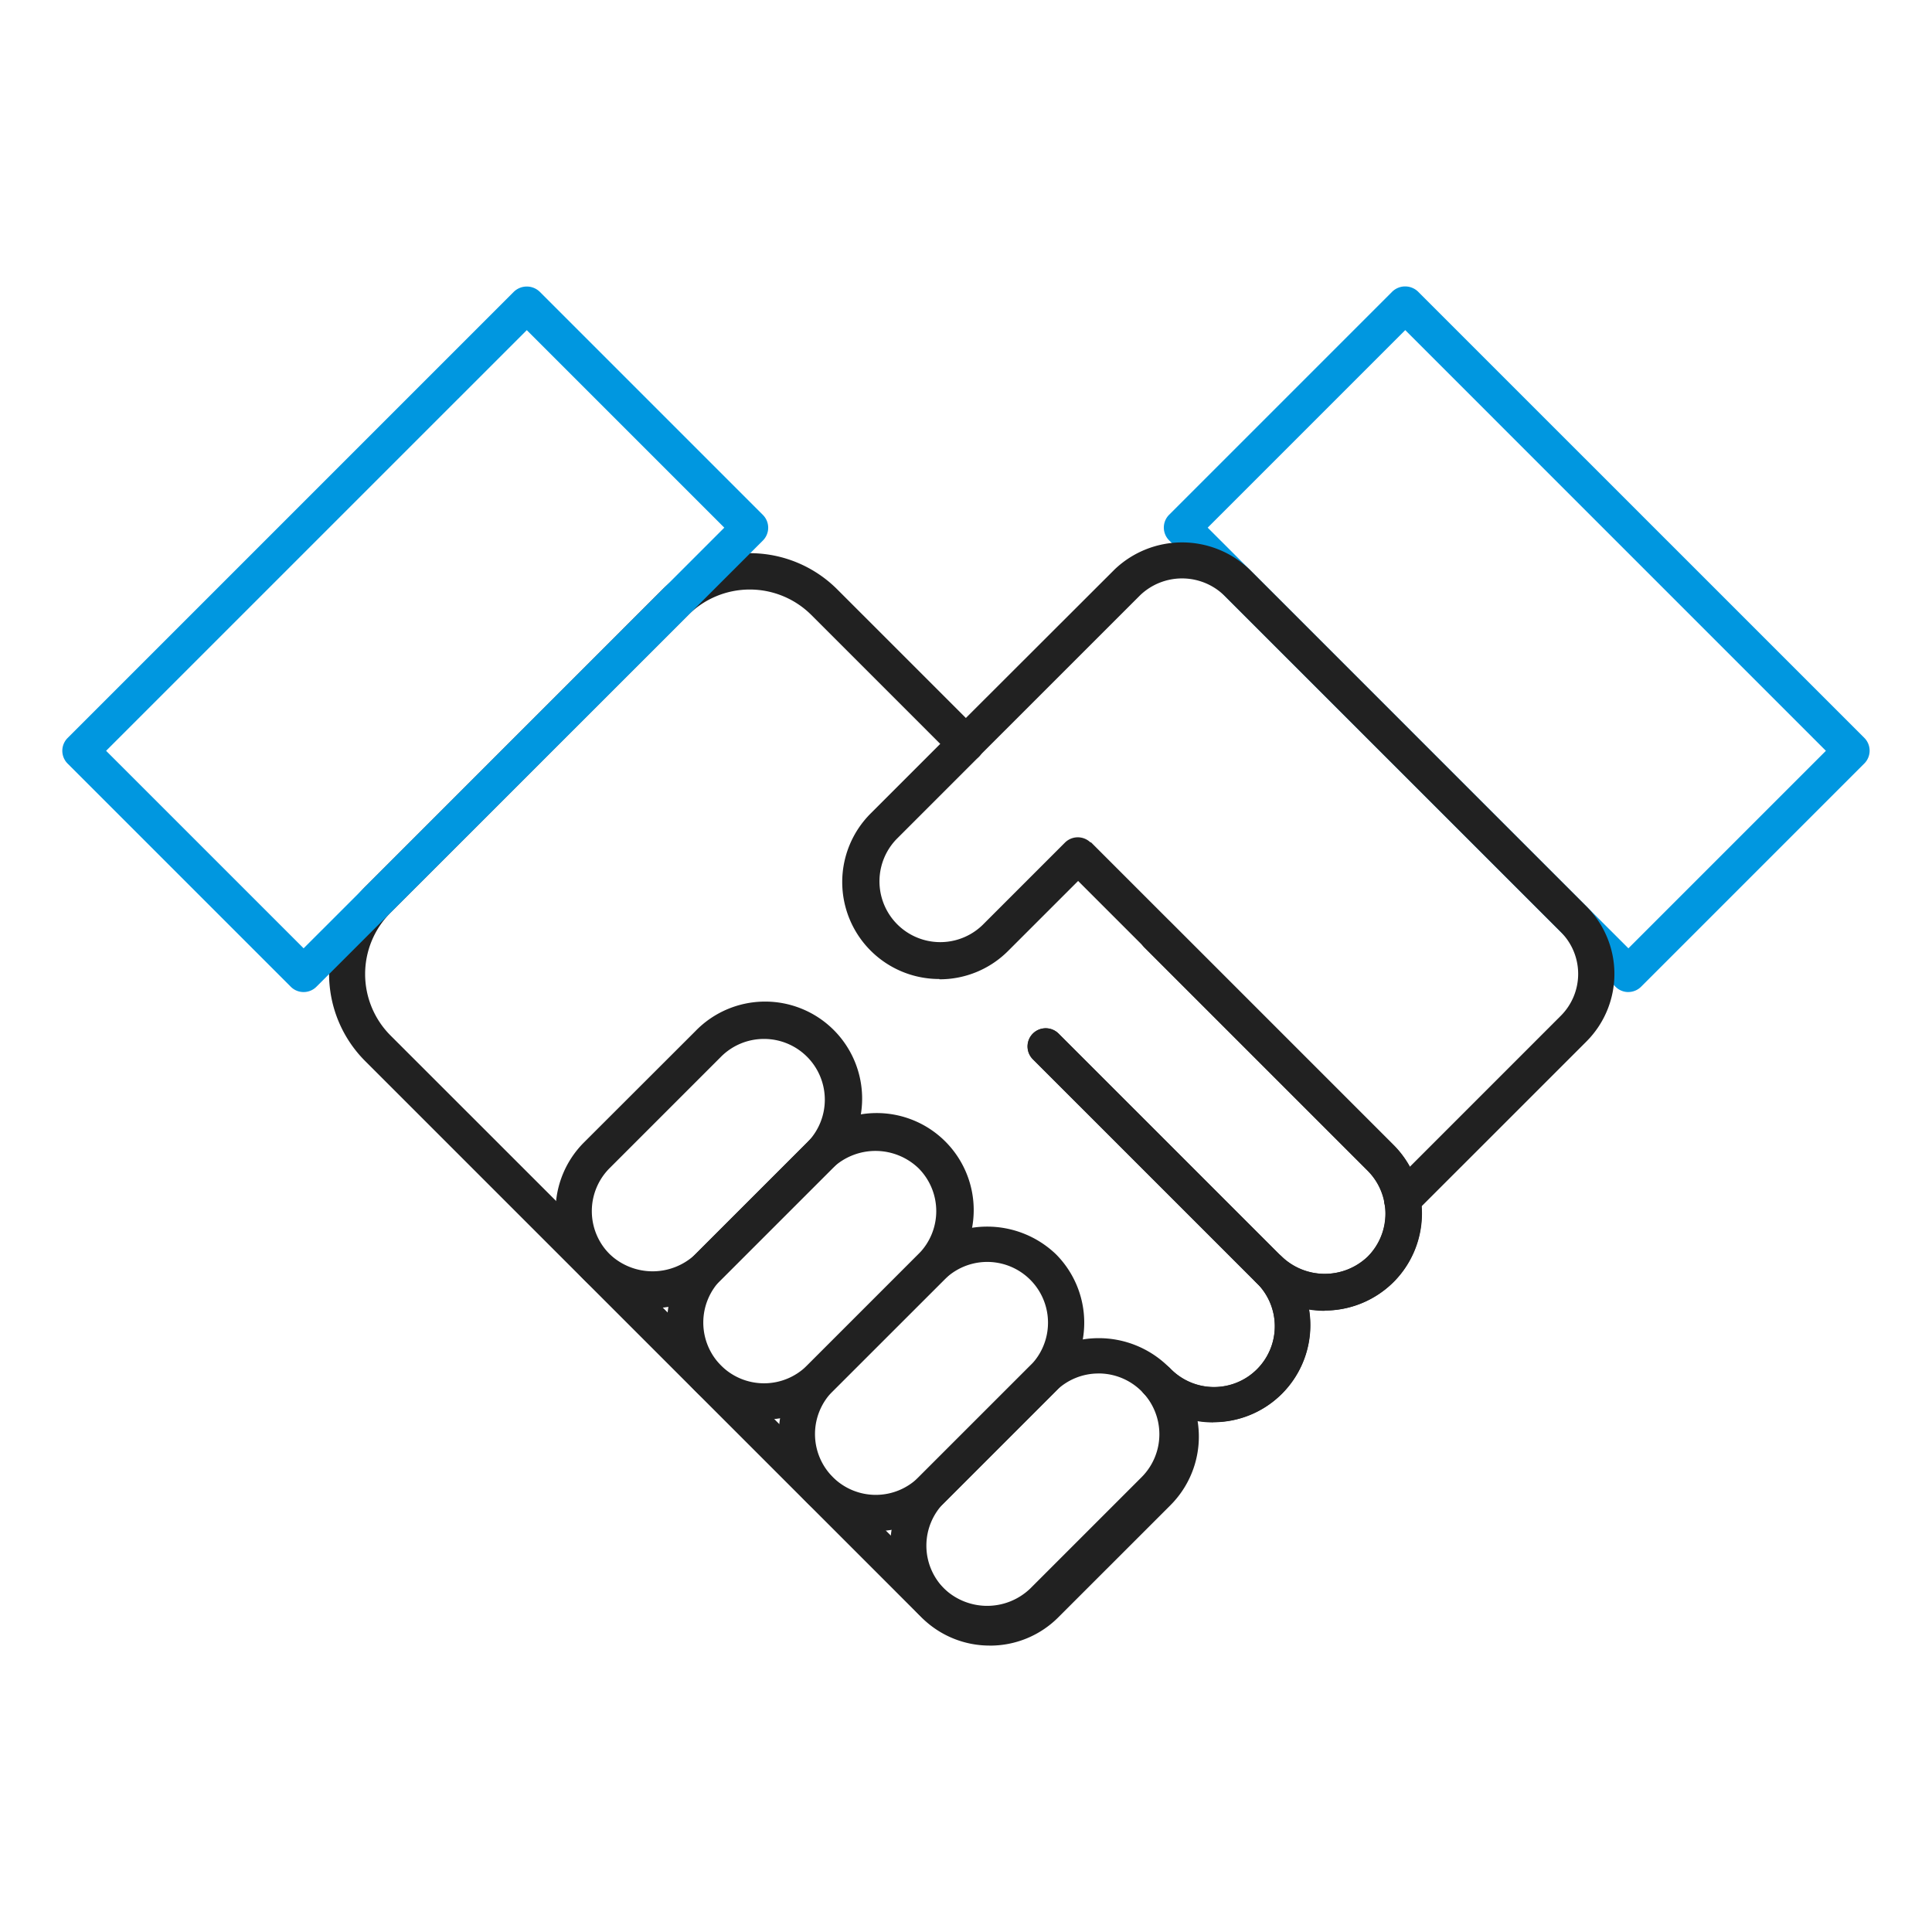 <svg id="그룹_11268" data-name="그룹 11268" xmlns="http://www.w3.org/2000/svg" xmlns:xlink="http://www.w3.org/1999/xlink" width="60" height="60" viewBox="0 0 60 60">
  <defs>
    <clipPath id="clip-path">
      <rect id="사각형_7359" data-name="사각형 7359" width="60" height="60" fill="none"/>
    </clipPath>
  </defs>
  <g id="그룹_10757" data-name="그룹 10757" clip-path="url(#clip-path)">
    <path id="패스_15544" data-name="패스 15544" d="M62.62,33.776a.56.56,0,0,1-.4-.165l-13.86-13.86a.562.562,0,0,1,0-.8l6.93-6.93a.577.577,0,0,1,.795,0l13.86,13.859a.563.563,0,0,1,0,.8l-6.93,6.93a.56.56,0,0,1-.4.165M49.555,19.354,62.62,32.418l6.134-6.134L55.69,13.219Z" transform="translate(-12.049 -2.967)" fill="#0097e0"/>
    <path id="패스_15545" data-name="패스 15545" d="M53.36,43.447a.563.563,0,0,1-.4-.96l5.325-5.326a1.839,1.839,0,0,0,0-2.6L47.822,24.1a1.883,1.883,0,0,0-2.6,0L40.21,29.111a.563.563,0,0,1-.8-.8L44.428,23.3a3.034,3.034,0,0,1,4.189,0L59.083,33.768a2.966,2.966,0,0,1,0,4.189l-5.326,5.325a.558.558,0,0,1-.4.165" transform="translate(-9.812 -5.616)" fill="#212121"/>
    <path id="패스_15546" data-name="패스 15546" d="M34.148,56.832a2.991,2.991,0,0,1-2.13-.883L14.749,38.681a3.828,3.828,0,0,1,0-5.415l9.239-9.24a3.835,3.835,0,0,1,5.416,0l4.4,4.4a.563.563,0,0,1-.8.8l-4.4-4.4a2.707,2.707,0,0,0-3.824,0l-9.24,9.24a2.7,2.7,0,0,0,0,3.824L32.813,55.155a1.932,1.932,0,0,0,2.669,0l3.465-3.465a1.886,1.886,0,0,0,0-2.669.563.563,0,0,1,.8-.8,1.888,1.888,0,1,0,2.67-2.669.562.562,0,0,1,.8-.8,1.932,1.932,0,0,0,2.669,0,1.888,1.888,0,0,0,0-2.669l-9.4-9.4.8-.8,9.4,9.4a3.014,3.014,0,0,1,0,4.261,3.046,3.046,0,0,1-2.624.842,3.01,3.01,0,0,1-3.464,3.463,3.015,3.015,0,0,1-.842,2.624L36.278,55.95a2.991,2.991,0,0,1-2.13.883" transform="translate(-3.407 -5.727)" fill="#212121"/>
    <path id="패스_15547" data-name="패스 15547" d="M10.076,33.776a.561.561,0,0,1-.4-.165l-6.93-6.93a.562.562,0,0,1,0-.795l13.86-13.86a.579.579,0,0,1,.8,0l6.93,6.93a.563.563,0,0,1,0,.8L10.473,33.611a.56.56,0,0,1-.4.165M3.941,26.284l6.134,6.134L23.14,19.354,17.006,13.22Z" transform="translate(-0.646 -2.967)" fill="#0097e0"/>
    <path id="패스_15548" data-name="패스 15548" d="M51.773,50.2a2.991,2.991,0,0,1-2.13-.883l-6.93-6.929a.562.562,0,1,1,.795-.8l6.931,6.93a1.933,1.933,0,0,0,2.669,0,1.888,1.888,0,0,0,0-2.669l-6.93-6.93a.563.563,0,0,1,.8-.8l6.929,6.93a3.013,3.013,0,0,1-2.13,5.143" transform="translate(-10.637 -9.491)" fill="#212121"/>
    <path id="패스_15549" data-name="패스 15549" d="M48.308,54.82a3,3,0,0,1-2.13-.881.562.562,0,0,1,.8-.795,1.888,1.888,0,1,0,2.67-2.669l-6.93-6.93a.562.562,0,1,1,.795-.8l6.93,6.93a3.011,3.011,0,0,1-2.13,5.141" transform="translate(-10.637 -10.646)" fill="#212121"/>
    <path id="패스_15550" data-name="패스 15550" d="M26.019,51a3.012,3.012,0,0,1-2.13-5.143L27.35,42.4a3.013,3.013,0,1,1,4.26,4.261l-3.461,3.461a2.993,2.993,0,0,1-2.13.882m3.461-8.36a1.881,1.881,0,0,0-1.335.552l-3.461,3.461a1.888,1.888,0,0,0,0,2.669,1.934,1.934,0,0,0,2.67,0l3.461-3.461a1.887,1.887,0,0,0-1.335-3.221" transform="translate(-5.752 -10.379)" fill="#212121"/>
    <path id="패스_15551" data-name="패스 15551" d="M30.639,55.618a3.011,3.011,0,0,1-2.131-5.141l3.462-3.461a3.013,3.013,0,1,1,4.26,4.261l-3.461,3.461a3,3,0,0,1-2.13.881M29.3,53.941a1.891,1.891,0,0,0,2.67,0l3.46-3.461a1.886,1.886,0,0,0,0-2.669,1.932,1.932,0,0,0-2.669,0L29.3,51.271a1.891,1.891,0,0,0,0,2.67" transform="translate(-6.907 -11.533)" fill="#212121"/>
    <path id="패스_15552" data-name="패스 15552" d="M35.259,60.247a3.012,3.012,0,0,1-2.131-5.141l3.461-3.461a3.086,3.086,0,0,1,4.261,0,3.012,3.012,0,0,1,0,4.261l-3.461,3.461a3,3,0,0,1-2.13.881M33.924,58.57a1.889,1.889,0,0,0,2.67,0l3.461-3.46a1.887,1.887,0,0,0-2.669-2.669L33.924,55.9a1.888,1.888,0,0,0,0,2.669" transform="translate(-8.061 -12.698)" fill="#212121"/>
    <path id="패스_15553" data-name="패스 15553" d="M39.879,64.868a3.012,3.012,0,0,1-2.13-5.143l3.461-3.461a3.085,3.085,0,0,1,4.26,0,3.017,3.017,0,0,1,0,4.261l-3.461,3.461a2.994,2.994,0,0,1-2.13.882m3.461-8.36A1.881,1.881,0,0,0,42,57.059l-3.461,3.461a1.888,1.888,0,0,0,0,2.669,1.933,1.933,0,0,0,2.67,0l3.461-3.461a1.887,1.887,0,0,0-1.335-3.221" transform="translate(-9.217 -13.853)" fill="#212121"/>
    <path id="패스_15554" data-name="패스 15554" d="M37.888,37.915a3.011,3.011,0,0,1-2.13-5.141l2.563-2.563a.563.563,0,0,1,.8.8l-2.563,2.563a1.888,1.888,0,0,0,2.67,2.669l2.563-2.563a.563.563,0,0,1,.8.8l-2.564,2.563a3,3,0,0,1-2.13.881" transform="translate(-8.719 -7.511)" fill="#212121"/>
  </g>
</svg>
